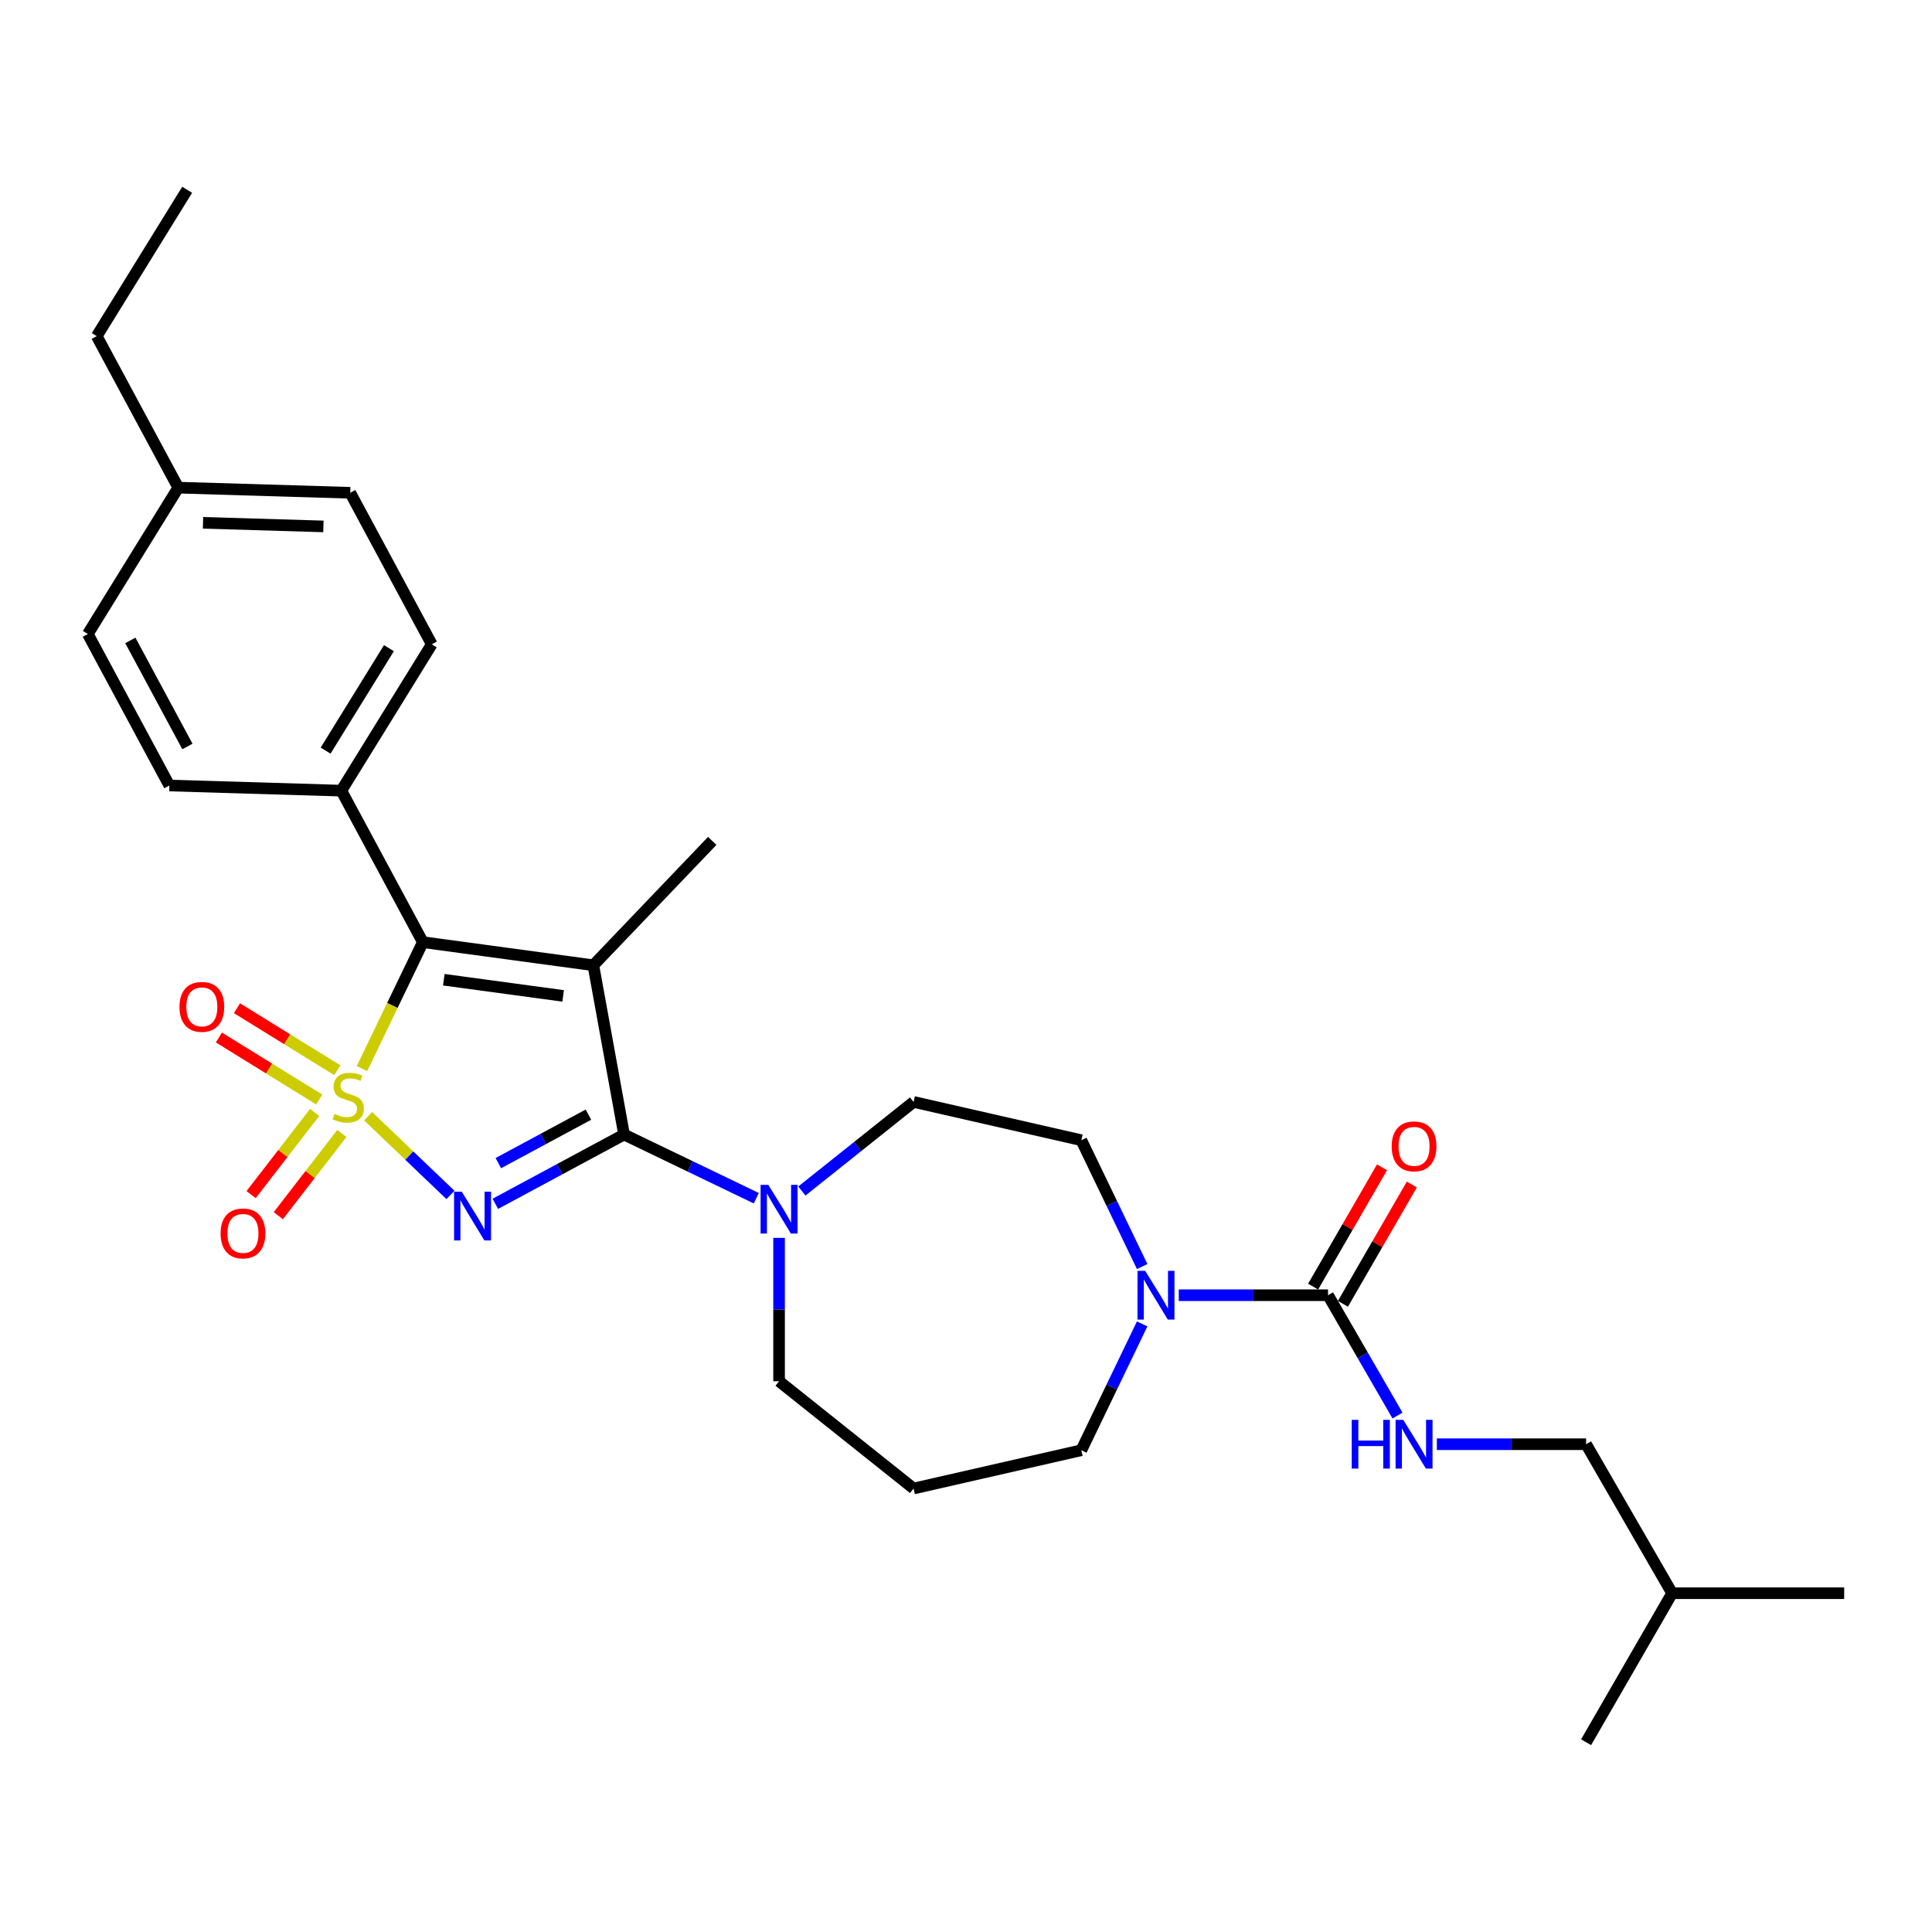 <?xml version='1.0' encoding='iso-8859-1'?>
<svg version='1.1' baseProfile='full'
              xmlns='http://www.w3.org/2000/svg'
                      xmlns:rdkit='http://www.rdkit.org/xml'
                      xmlns:xlink='http://www.w3.org/1999/xlink'
                  xml:space='preserve'
width='1000px' height='1000px' viewBox='0 0 1000 1000'>
<!-- END OF HEADER -->
<rect style='opacity:1.0;fill:#FFFFFF;stroke:none' width='1000' height='1000' x='0' y='0'> </rect>
<path class='bond-0' d='M 190.54,577.757 L 211.851,598.132' style='fill:none;fill-rule:evenodd;stroke:#CCCC00;stroke-width:6px;stroke-linecap:butt;stroke-linejoin:miter;stroke-opacity:1' />
<path class='bond-0' d='M 211.851,598.132 L 233.161,618.507' style='fill:none;fill-rule:evenodd;stroke:#0000FF;stroke-width:6px;stroke-linecap:butt;stroke-linejoin:miter;stroke-opacity:1' />
<path class='bond-3' d='M 187.356,553.097 L 203.111,520.38' style='fill:none;fill-rule:evenodd;stroke:#CCCC00;stroke-width:6px;stroke-linecap:butt;stroke-linejoin:miter;stroke-opacity:1' />
<path class='bond-3' d='M 203.111,520.38 L 218.867,487.663' style='fill:none;fill-rule:evenodd;stroke:#000000;stroke-width:6px;stroke-linecap:butt;stroke-linejoin:miter;stroke-opacity:1' />
<path class='bond-7' d='M 162.871,575.786 L 146.418,597.063' style='fill:none;fill-rule:evenodd;stroke:#CCCC00;stroke-width:6px;stroke-linecap:butt;stroke-linejoin:miter;stroke-opacity:1' />
<path class='bond-7' d='M 146.418,597.063 L 129.964,618.34' style='fill:none;fill-rule:evenodd;stroke:#FF0000;stroke-width:6px;stroke-linecap:butt;stroke-linejoin:miter;stroke-opacity:1' />
<path class='bond-7' d='M 176.96,586.681 L 160.507,607.958' style='fill:none;fill-rule:evenodd;stroke:#CCCC00;stroke-width:6px;stroke-linecap:butt;stroke-linejoin:miter;stroke-opacity:1' />
<path class='bond-7' d='M 160.507,607.958 L 144.054,629.235' style='fill:none;fill-rule:evenodd;stroke:#FF0000;stroke-width:6px;stroke-linecap:butt;stroke-linejoin:miter;stroke-opacity:1' />
<path class='bond-8' d='M 174.597,553.949 L 148.626,537.9' style='fill:none;fill-rule:evenodd;stroke:#CCCC00;stroke-width:6px;stroke-linecap:butt;stroke-linejoin:miter;stroke-opacity:1' />
<path class='bond-8' d='M 148.626,537.9 L 122.654,521.851' style='fill:none;fill-rule:evenodd;stroke:#FF0000;stroke-width:6px;stroke-linecap:butt;stroke-linejoin:miter;stroke-opacity:1' />
<path class='bond-8' d='M 165.234,569.101 L 139.263,553.051' style='fill:none;fill-rule:evenodd;stroke:#CCCC00;stroke-width:6px;stroke-linecap:butt;stroke-linejoin:miter;stroke-opacity:1' />
<path class='bond-8' d='M 139.263,553.051 L 113.291,537.002' style='fill:none;fill-rule:evenodd;stroke:#FF0000;stroke-width:6px;stroke-linecap:butt;stroke-linejoin:miter;stroke-opacity:1' />
<path class='bond-1' d='M 256.386,623.094 L 289.7,605.167' style='fill:none;fill-rule:evenodd;stroke:#0000FF;stroke-width:6px;stroke-linecap:butt;stroke-linejoin:miter;stroke-opacity:1' />
<path class='bond-1' d='M 289.7,605.167 L 323.015,587.239' style='fill:none;fill-rule:evenodd;stroke:#000000;stroke-width:6px;stroke-linecap:butt;stroke-linejoin:miter;stroke-opacity:1' />
<path class='bond-1' d='M 257.94,602.032 L 281.261,589.483' style='fill:none;fill-rule:evenodd;stroke:#0000FF;stroke-width:6px;stroke-linecap:butt;stroke-linejoin:miter;stroke-opacity:1' />
<path class='bond-1' d='M 281.261,589.483 L 304.581,576.934' style='fill:none;fill-rule:evenodd;stroke:#000000;stroke-width:6px;stroke-linecap:butt;stroke-linejoin:miter;stroke-opacity:1' />
<path class='bond-5' d='M 323.015,587.239 L 357.237,603.72' style='fill:none;fill-rule:evenodd;stroke:#000000;stroke-width:6px;stroke-linecap:butt;stroke-linejoin:miter;stroke-opacity:1' />
<path class='bond-5' d='M 357.237,603.72 L 391.459,620.2' style='fill:none;fill-rule:evenodd;stroke:#0000FF;stroke-width:6px;stroke-linecap:butt;stroke-linejoin:miter;stroke-opacity:1' />
<path class='bond-29' d='M 323.015,587.239 L 307.114,499.617' style='fill:none;fill-rule:evenodd;stroke:#000000;stroke-width:6px;stroke-linecap:butt;stroke-linejoin:miter;stroke-opacity:1' />
<path class='bond-2' d='M 307.114,499.617 L 218.867,487.663' style='fill:none;fill-rule:evenodd;stroke:#000000;stroke-width:6px;stroke-linecap:butt;stroke-linejoin:miter;stroke-opacity:1' />
<path class='bond-2' d='M 291.486,515.474 L 229.713,507.106' style='fill:none;fill-rule:evenodd;stroke:#000000;stroke-width:6px;stroke-linecap:butt;stroke-linejoin:miter;stroke-opacity:1' />
<path class='bond-14' d='M 307.114,499.617 L 368.655,435.25' style='fill:none;fill-rule:evenodd;stroke:#000000;stroke-width:6px;stroke-linecap:butt;stroke-linejoin:miter;stroke-opacity:1' />
<path class='bond-10' d='M 218.867,487.663 L 176.667,409.244' style='fill:none;fill-rule:evenodd;stroke:#000000;stroke-width:6px;stroke-linecap:butt;stroke-linejoin:miter;stroke-opacity:1' />
<path class='bond-4' d='M 687.386,670.405 L 648.755,670.405' style='fill:none;fill-rule:evenodd;stroke:#000000;stroke-width:6px;stroke-linecap:butt;stroke-linejoin:miter;stroke-opacity:1' />
<path class='bond-4' d='M 648.755,670.405 L 610.123,670.405' style='fill:none;fill-rule:evenodd;stroke:#0000FF;stroke-width:6px;stroke-linecap:butt;stroke-linejoin:miter;stroke-opacity:1' />
<path class='bond-9' d='M 687.386,670.405 L 705.366,701.548' style='fill:none;fill-rule:evenodd;stroke:#000000;stroke-width:6px;stroke-linecap:butt;stroke-linejoin:miter;stroke-opacity:1' />
<path class='bond-9' d='M 705.366,701.548 L 723.347,732.691' style='fill:none;fill-rule:evenodd;stroke:#0000FF;stroke-width:6px;stroke-linecap:butt;stroke-linejoin:miter;stroke-opacity:1' />
<path class='bond-13' d='M 695.098,674.857 L 712.924,643.981' style='fill:none;fill-rule:evenodd;stroke:#000000;stroke-width:6px;stroke-linecap:butt;stroke-linejoin:miter;stroke-opacity:1' />
<path class='bond-13' d='M 712.924,643.981 L 730.751,613.106' style='fill:none;fill-rule:evenodd;stroke:#FF0000;stroke-width:6px;stroke-linecap:butt;stroke-linejoin:miter;stroke-opacity:1' />
<path class='bond-13' d='M 679.674,665.952 L 697.5,635.076' style='fill:none;fill-rule:evenodd;stroke:#000000;stroke-width:6px;stroke-linecap:butt;stroke-linejoin:miter;stroke-opacity:1' />
<path class='bond-13' d='M 697.5,635.076 L 715.326,604.2' style='fill:none;fill-rule:evenodd;stroke:#FF0000;stroke-width:6px;stroke-linecap:butt;stroke-linejoin:miter;stroke-opacity:1' />
<path class='bond-11' d='M 415.04,616.475 L 443.957,593.415' style='fill:none;fill-rule:evenodd;stroke:#0000FF;stroke-width:6px;stroke-linecap:butt;stroke-linejoin:miter;stroke-opacity:1' />
<path class='bond-11' d='M 443.957,593.415 L 472.874,570.354' style='fill:none;fill-rule:evenodd;stroke:#000000;stroke-width:6px;stroke-linecap:butt;stroke-linejoin:miter;stroke-opacity:1' />
<path class='bond-19' d='M 403.249,640.714 L 403.249,677.823' style='fill:none;fill-rule:evenodd;stroke:#0000FF;stroke-width:6px;stroke-linecap:butt;stroke-linejoin:miter;stroke-opacity:1' />
<path class='bond-19' d='M 403.249,677.823 L 403.249,714.931' style='fill:none;fill-rule:evenodd;stroke:#000000;stroke-width:6px;stroke-linecap:butt;stroke-linejoin:miter;stroke-opacity:1' />
<path class='bond-6' d='M 591.188,655.568 L 575.441,622.869' style='fill:none;fill-rule:evenodd;stroke:#0000FF;stroke-width:6px;stroke-linecap:butt;stroke-linejoin:miter;stroke-opacity:1' />
<path class='bond-6' d='M 575.441,622.869 L 559.694,590.171' style='fill:none;fill-rule:evenodd;stroke:#000000;stroke-width:6px;stroke-linecap:butt;stroke-linejoin:miter;stroke-opacity:1' />
<path class='bond-31' d='M 591.188,685.241 L 575.441,717.94' style='fill:none;fill-rule:evenodd;stroke:#0000FF;stroke-width:6px;stroke-linecap:butt;stroke-linejoin:miter;stroke-opacity:1' />
<path class='bond-31' d='M 575.441,717.94 L 559.694,750.639' style='fill:none;fill-rule:evenodd;stroke:#000000;stroke-width:6px;stroke-linecap:butt;stroke-linejoin:miter;stroke-opacity:1' />
<path class='bond-18' d='M 743.703,747.527 L 782.334,747.527' style='fill:none;fill-rule:evenodd;stroke:#0000FF;stroke-width:6px;stroke-linecap:butt;stroke-linejoin:miter;stroke-opacity:1' />
<path class='bond-18' d='M 782.334,747.527 L 820.966,747.527' style='fill:none;fill-rule:evenodd;stroke:#000000;stroke-width:6px;stroke-linecap:butt;stroke-linejoin:miter;stroke-opacity:1' />
<path class='bond-15' d='M 176.667,409.244 L 223.481,333.488' style='fill:none;fill-rule:evenodd;stroke:#000000;stroke-width:6px;stroke-linecap:butt;stroke-linejoin:miter;stroke-opacity:1' />
<path class='bond-15' d='M 168.538,388.518 L 201.308,335.488' style='fill:none;fill-rule:evenodd;stroke:#000000;stroke-width:6px;stroke-linecap:butt;stroke-linejoin:miter;stroke-opacity:1' />
<path class='bond-16' d='M 176.667,409.244 L 87.654,406.58' style='fill:none;fill-rule:evenodd;stroke:#000000;stroke-width:6px;stroke-linecap:butt;stroke-linejoin:miter;stroke-opacity:1' />
<path class='bond-12' d='M 472.874,570.354 L 559.694,590.171' style='fill:none;fill-rule:evenodd;stroke:#000000;stroke-width:6px;stroke-linecap:butt;stroke-linejoin:miter;stroke-opacity:1' />
<path class='bond-21' d='M 223.481,333.488 L 181.282,255.068' style='fill:none;fill-rule:evenodd;stroke:#000000;stroke-width:6px;stroke-linecap:butt;stroke-linejoin:miter;stroke-opacity:1' />
<path class='bond-22' d='M 87.654,406.58 L 45.455,328.16' style='fill:none;fill-rule:evenodd;stroke:#000000;stroke-width:6px;stroke-linecap:butt;stroke-linejoin:miter;stroke-opacity:1' />
<path class='bond-22' d='M 97.008,386.377 L 67.468,331.483' style='fill:none;fill-rule:evenodd;stroke:#000000;stroke-width:6px;stroke-linecap:butt;stroke-linejoin:miter;stroke-opacity:1' />
<path class='bond-17' d='M 472.874,770.455 L 403.249,714.931' style='fill:none;fill-rule:evenodd;stroke:#000000;stroke-width:6px;stroke-linecap:butt;stroke-linejoin:miter;stroke-opacity:1' />
<path class='bond-20' d='M 472.874,770.455 L 559.694,750.639' style='fill:none;fill-rule:evenodd;stroke:#000000;stroke-width:6px;stroke-linecap:butt;stroke-linejoin:miter;stroke-opacity:1' />
<path class='bond-24' d='M 820.966,747.527 L 865.492,824.649' style='fill:none;fill-rule:evenodd;stroke:#000000;stroke-width:6px;stroke-linecap:butt;stroke-linejoin:miter;stroke-opacity:1' />
<path class='bond-30' d='M 181.282,255.068 L 92.268,252.404' style='fill:none;fill-rule:evenodd;stroke:#000000;stroke-width:6px;stroke-linecap:butt;stroke-linejoin:miter;stroke-opacity:1' />
<path class='bond-30' d='M 167.397,272.471 L 105.088,270.606' style='fill:none;fill-rule:evenodd;stroke:#000000;stroke-width:6px;stroke-linecap:butt;stroke-linejoin:miter;stroke-opacity:1' />
<path class='bond-23' d='M 45.455,328.16 L 92.268,252.404' style='fill:none;fill-rule:evenodd;stroke:#000000;stroke-width:6px;stroke-linecap:butt;stroke-linejoin:miter;stroke-opacity:1' />
<path class='bond-25' d='M 92.268,252.404 L 50.069,173.984' style='fill:none;fill-rule:evenodd;stroke:#000000;stroke-width:6px;stroke-linecap:butt;stroke-linejoin:miter;stroke-opacity:1' />
<path class='bond-26' d='M 865.492,824.649 L 954.545,824.649' style='fill:none;fill-rule:evenodd;stroke:#000000;stroke-width:6px;stroke-linecap:butt;stroke-linejoin:miter;stroke-opacity:1' />
<path class='bond-27' d='M 865.492,824.649 L 820.966,901.772' style='fill:none;fill-rule:evenodd;stroke:#000000;stroke-width:6px;stroke-linecap:butt;stroke-linejoin:miter;stroke-opacity:1' />
<path class='bond-28' d='M 50.069,173.984 L 96.883,98.228' style='fill:none;fill-rule:evenodd;stroke:#000000;stroke-width:6px;stroke-linecap:butt;stroke-linejoin:miter;stroke-opacity:1' />
<path  class='atom-0' d='M 173.104 576.554
Q 173.389 576.66, 174.564 577.159
Q 175.74 577.658, 177.022 577.978
Q 178.34 578.263, 179.623 578.263
Q 182.009 578.263, 183.398 577.123
Q 184.788 575.948, 184.788 573.918
Q 184.788 572.528, 184.075 571.673
Q 183.398 570.818, 182.33 570.355
Q 181.261 569.892, 179.48 569.358
Q 177.236 568.681, 175.882 568.04
Q 174.564 567.399, 173.603 566.045
Q 172.676 564.692, 172.676 562.412
Q 172.676 559.242, 174.814 557.282
Q 176.987 555.323, 181.261 555.323
Q 184.182 555.323, 187.495 556.712
L 186.676 559.455
Q 183.648 558.209, 181.368 558.209
Q 178.91 558.209, 177.557 559.242
Q 176.203 560.239, 176.239 561.984
Q 176.239 563.338, 176.915 564.157
Q 177.628 564.977, 178.625 565.44
Q 179.658 565.903, 181.368 566.437
Q 183.648 567.15, 185.001 567.862
Q 186.355 568.574, 187.317 570.035
Q 188.314 571.46, 188.314 573.918
Q 188.314 577.408, 185.963 579.296
Q 183.648 581.149, 179.765 581.149
Q 177.521 581.149, 175.811 580.65
Q 174.137 580.187, 172.142 579.368
L 173.104 576.554
' fill='#CCCC00'/>
<path  class='atom-1' d='M 239.021 616.829
L 247.285 630.187
Q 248.104 631.505, 249.422 633.892
Q 250.74 636.278, 250.811 636.421
L 250.811 616.829
L 254.16 616.829
L 254.16 642.049
L 250.704 642.049
L 241.835 627.444
Q 240.802 625.734, 239.697 623.775
Q 238.629 621.816, 238.308 621.21
L 238.308 642.049
L 235.031 642.049
L 235.031 616.829
L 239.021 616.829
' fill='#0000FF'/>
<path  class='atom-6' d='M 397.674 613.268
L 405.939 626.626
Q 406.758 627.944, 408.076 630.331
Q 409.394 632.717, 409.465 632.86
L 409.465 613.268
L 412.814 613.268
L 412.814 638.488
L 409.358 638.488
L 400.489 623.883
Q 399.456 622.173, 398.351 620.214
Q 397.283 618.255, 396.962 617.65
L 396.962 638.488
L 393.685 638.488
L 393.685 613.268
L 397.674 613.268
' fill='#0000FF'/>
<path  class='atom-7' d='M 592.758 657.795
L 601.022 671.153
Q 601.842 672.471, 603.16 674.857
Q 604.478 677.244, 604.549 677.386
L 604.549 657.795
L 607.897 657.795
L 607.897 683.015
L 604.442 683.015
L 595.572 668.41
Q 594.539 666.7, 593.435 664.741
Q 592.366 662.782, 592.046 662.176
L 592.046 683.015
L 588.769 683.015
L 588.769 657.795
L 592.758 657.795
' fill='#0000FF'/>
<path  class='atom-8' d='M 114.175 638.416
Q 114.175 632.361, 117.167 628.977
Q 120.16 625.593, 125.752 625.593
Q 131.345 625.593, 134.337 628.977
Q 137.329 632.361, 137.329 638.416
Q 137.329 644.543, 134.301 648.034
Q 131.273 651.489, 125.752 651.489
Q 120.195 651.489, 117.167 648.034
Q 114.175 644.579, 114.175 638.416
M 125.752 648.639
Q 129.599 648.639, 131.665 646.075
Q 133.767 643.474, 133.767 638.416
Q 133.767 633.465, 131.665 630.971
Q 129.599 628.442, 125.752 628.442
Q 121.905 628.442, 119.803 630.936
Q 117.737 633.429, 117.737 638.416
Q 117.737 643.51, 119.803 646.075
Q 121.905 648.639, 125.752 648.639
' fill='#FF0000'/>
<path  class='atom-9' d='M 92.895 521.155
Q 92.895 515.099, 95.888 511.715
Q 98.88 508.331, 104.472 508.331
Q 110.065 508.331, 113.057 511.715
Q 116.049 515.099, 116.049 521.155
Q 116.049 527.282, 113.021 530.773
Q 109.994 534.228, 104.472 534.228
Q 98.915 534.228, 95.888 530.773
Q 92.895 527.317, 92.895 521.155
M 104.472 531.378
Q 108.319 531.378, 110.386 528.814
Q 112.487 526.213, 112.487 521.155
Q 112.487 516.204, 110.386 513.71
Q 108.319 511.181, 104.472 511.181
Q 100.625 511.181, 98.524 513.675
Q 96.458 516.168, 96.458 521.155
Q 96.458 526.249, 98.524 528.814
Q 100.625 531.378, 104.472 531.378
' fill='#FF0000'/>
<path  class='atom-10' d='M 699.658 734.917
L 703.077 734.917
L 703.077 745.639
L 715.972 745.639
L 715.972 734.917
L 719.392 734.917
L 719.392 760.137
L 715.972 760.137
L 715.972 748.489
L 703.077 748.489
L 703.077 760.137
L 699.658 760.137
L 699.658 734.917
' fill='#0000FF'/>
<path  class='atom-10' d='M 726.338 734.917
L 734.602 748.275
Q 735.421 749.593, 736.739 751.98
Q 738.057 754.366, 738.128 754.509
L 738.128 734.917
L 741.477 734.917
L 741.477 760.137
L 738.022 760.137
L 729.152 745.532
Q 728.119 743.822, 727.015 741.863
Q 725.946 739.904, 725.625 739.298
L 725.625 760.137
L 722.348 760.137
L 722.348 734.917
L 726.338 734.917
' fill='#0000FF'/>
<path  class='atom-14' d='M 720.336 593.354
Q 720.336 587.298, 723.328 583.914
Q 726.32 580.53, 731.913 580.53
Q 737.505 580.53, 740.497 583.914
Q 743.489 587.298, 743.489 593.354
Q 743.489 599.48, 740.462 602.971
Q 737.434 606.427, 731.913 606.427
Q 726.356 606.427, 723.328 602.971
Q 720.336 599.516, 720.336 593.354
M 731.913 603.577
Q 735.76 603.577, 737.826 601.012
Q 739.927 598.412, 739.927 593.354
Q 739.927 588.402, 737.826 585.909
Q 735.76 583.38, 731.913 583.38
Q 728.065 583.38, 725.964 585.873
Q 723.898 588.367, 723.898 593.354
Q 723.898 598.447, 725.964 601.012
Q 728.065 603.577, 731.913 603.577
' fill='#FF0000'/>
</svg>

